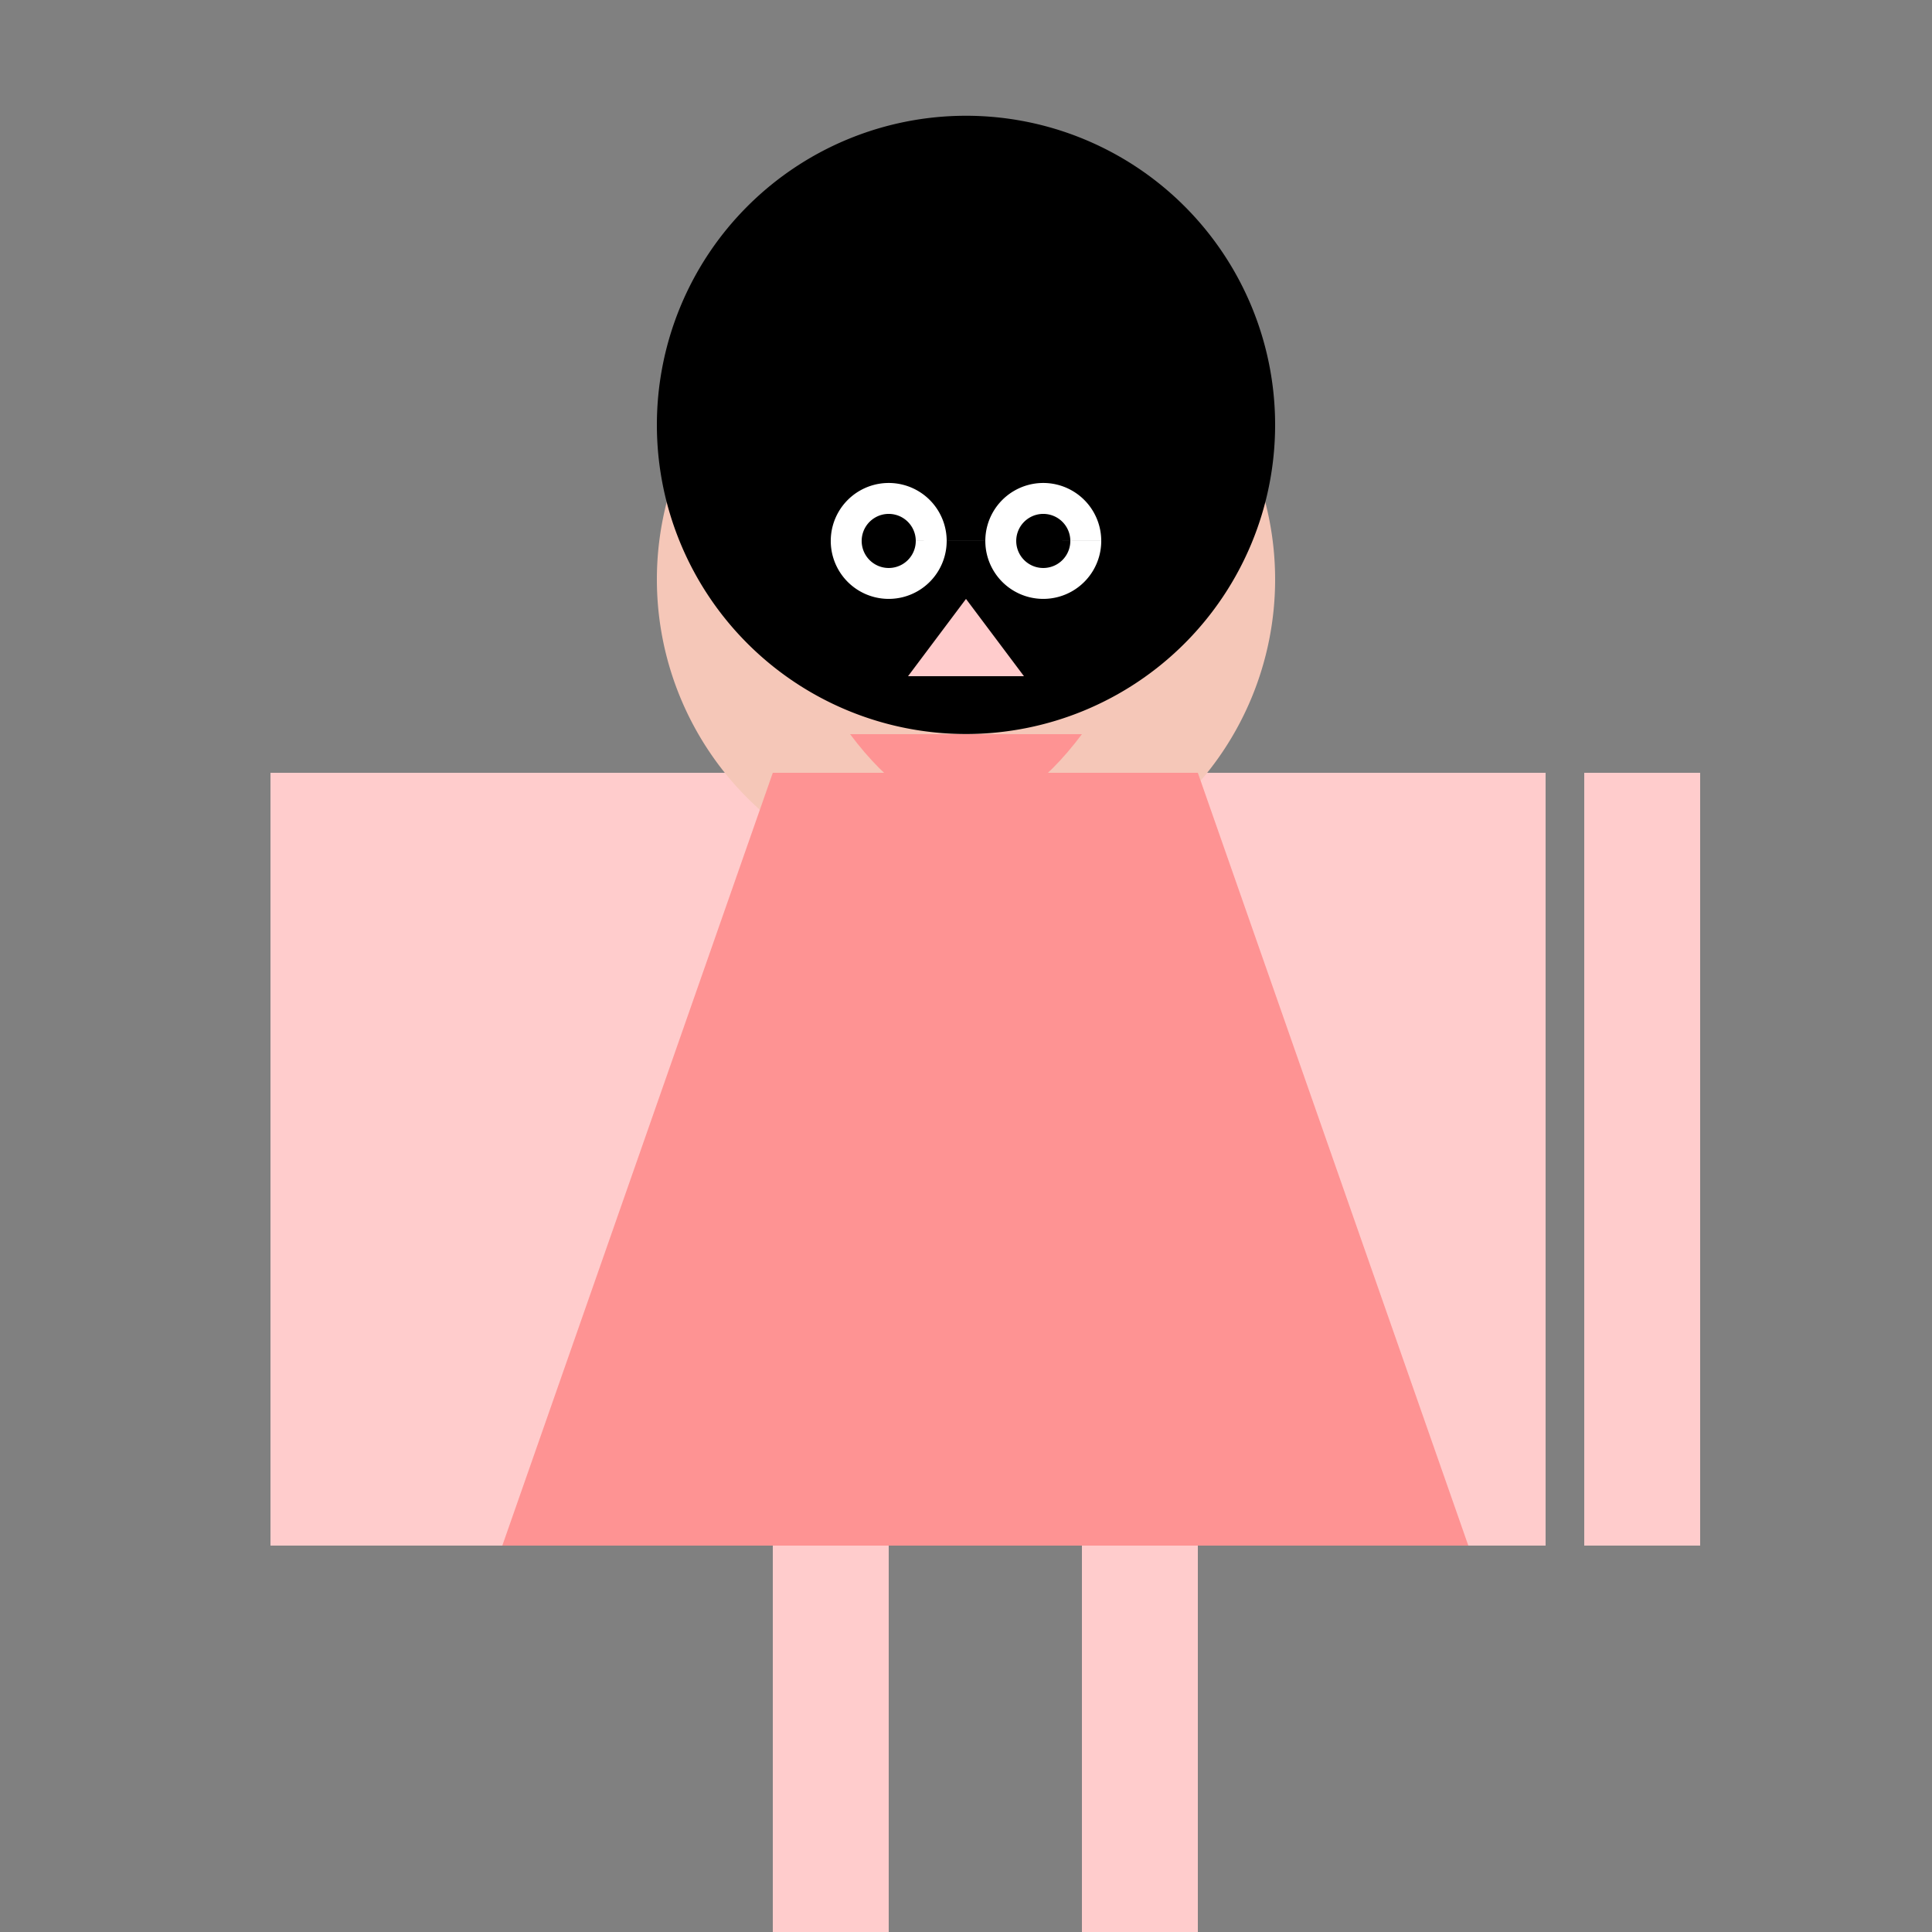<!--

Generated by DrawGPT.
Free, open source, AI generated images in SVG, PNG, and HTML Canvas format.
https://drawgpt.ai

Created: 2023-12-16T01:18:19.831Z
Link: https://drawgpt.ai/prompt/134409/

-->
<svg xmlns="http://www.w3.org/2000/svg" xmlns:xlink="http://www.w3.org/1999/xlink" width="500" height="500"><rect width="100%" height="100%" fill="#808080" stroke="none"/><defs/><g><rect fill="#ffcccc" stroke="none" x="100" y="200" width="300" height="200"/><path fill="#f5c7b8" stroke="none" paint-order="stroke fill markers" d=" M 330 150 A 80 80 0 1 1 330 149.92"/><path fill="#000000" stroke="none" paint-order="stroke fill markers" d=" M 330 110 A 80 80 0 1 1 330 109.92"/><path fill="#ffffff" stroke="none" paint-order="stroke fill markers" d=" M 245 140 A 15 15 0 1 1 245 139.985 L 285 140 A 15 15 0 1 1 285 139.985"/><path fill="#000000" stroke="none" paint-order="stroke fill markers" d=" M 237 140 A 7 7 0 1 1 237 139.993 L 277 140 A 7 7 0 1 1 277 139.993"/><path fill="#ffcccc" stroke="none" paint-order="stroke fill markers" d=" M 250 155 L 235 175 L 265 175 Z"/><path fill="#fe9393" stroke="none" paint-order="stroke fill markers" d=" M 220 190 Q 250 230 280 190"/><rect fill="#ffcccc" stroke="none" x="70" y="200" width="30" height="200"/><rect fill="#ffcccc" stroke="none" x="410" y="200" width="30" height="200"/><rect fill="#ffcccc" stroke="none" x="200" y="400" width="30" height="100"/><rect fill="#ffcccc" stroke="none" x="280" y="400" width="30" height="100"/><path fill="#fe9393" stroke="none" paint-order="stroke fill markers" d=" M 200 200 L 130 400 L 380 400 L 310 200 Z"/><rect fill="#000000" stroke="none" x="180" y="500" width="60" height="12"/><rect fill="#000000" stroke="none" x="260" y="500" width="60" height="12"/></g></svg>
